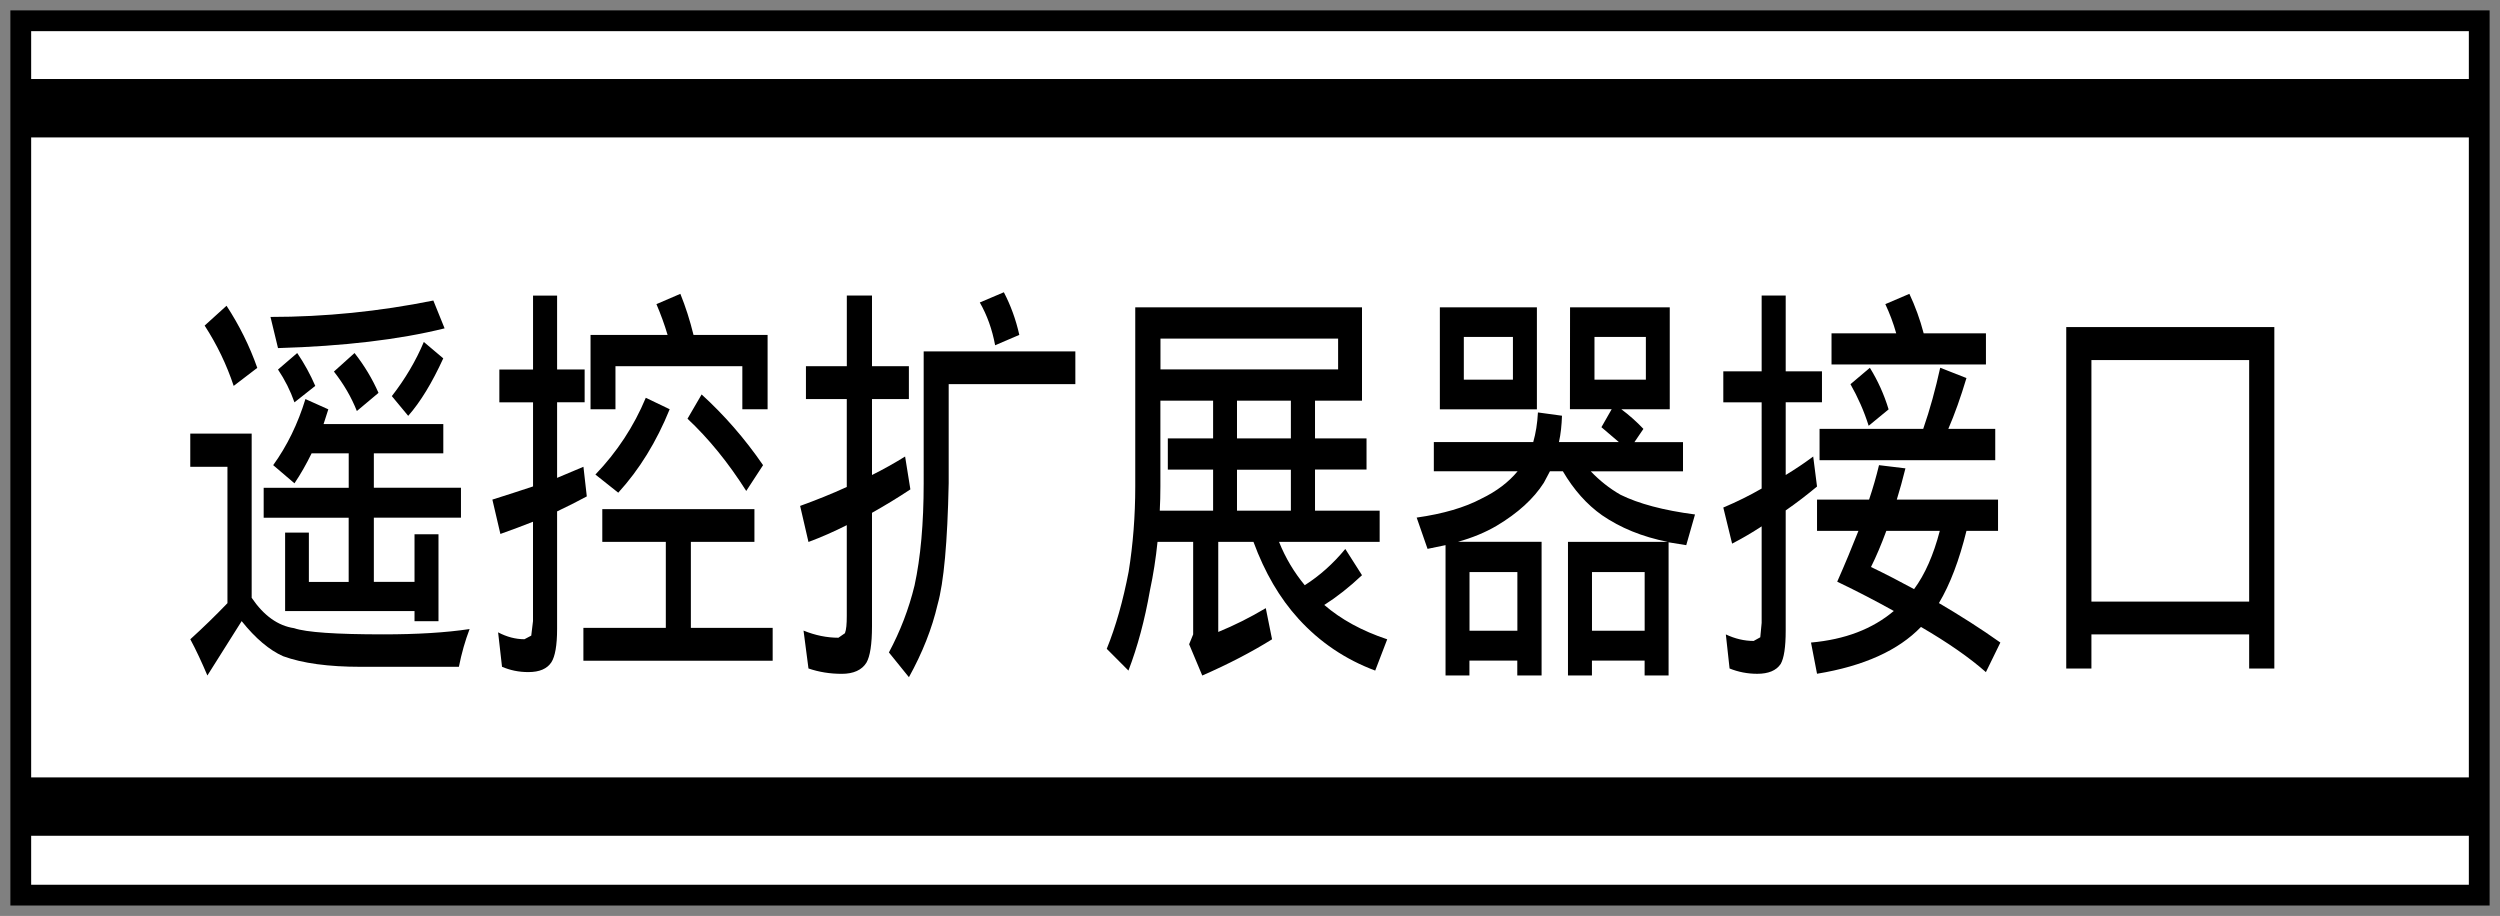 <?xml version="1.0" encoding="utf-8"?>
<!-- Generator: Adobe Illustrator 16.0.3, SVG Export Plug-In . SVG Version: 6.00 Build 0)  -->
<!DOCTYPE svg PUBLIC "-//W3C//DTD SVG 1.1//EN" "http://www.w3.org/Graphics/SVG/1.1/DTD/svg11.dtd">
<svg version="1.1" id="レイヤー_1" xmlns="http://www.w3.org/2000/svg" xmlns:xlink="http://www.w3.org/1999/xlink" x="0px"
	 y="0px" width="60.178px" height="22.047px" viewBox="0 0 60.178 22.047" style="enable-background:new 0 0 60.178 22.047;"
	 xml:space="preserve">
<rect x="0" y="0" width="60.178" height="22.047" fill="#808080" stroke="none"/>
<style type="text/css">
<![CDATA[
	.st0{fill:#FFFFFF;stroke:#000000;stroke-width:0.5;stroke-miterlimit:10;}
	.st1{fill:none;stroke:#000000;stroke-width:0.01;}
	.st2{fill-rule:evenodd;clip-rule:evenodd;}
	.st3{fill:#FFFFFF;}
	.st4{fill-rule:evenodd;clip-rule:evenodd;fill:#FFFFFF;}
	
		.st5{fill-rule:evenodd;clip-rule:evenodd;fill:#FFFFFF;stroke:#000000;stroke-width:0.5;stroke-linecap:round;stroke-linejoin:round;stroke-miterlimit:10;}
]]>
</style>
<rect x="0.5" y="0.5" class="st0" width="59.178" height="21.047"/>
<rect x="0.536" y="1.902" width="59.098" height="1.406"/>
<rect x="0.536" y="18.713" width="59.098" height="1.405"/>
<path d="M4.58,10.438h1.478v3.952c0.293,0.432,0.634,0.673,1.021,0.731c0.294,0.1,1.008,0.149,2.143,0.149
	c0.818,0,1.512-0.042,2.082-0.128c-0.106,0.277-0.193,0.581-0.258,0.909H8.681c-0.774,0-1.396-0.084-1.866-0.255
	c-0.329-0.146-0.665-0.428-0.998-0.845c-0.271,0.432-0.548,0.866-0.825,1.309c-0.132-0.311-0.267-0.604-0.411-0.872
	c0.311-0.282,0.608-0.571,0.894-0.869v-3.282H4.58 M5.453,7.36c0.306,0.469,0.554,0.966,0.74,1.495L5.625,9.289
	C5.457,8.783,5.224,8.297,4.926,7.837L5.453,7.36z M7.501,10.912c-0.128,0.262-0.265,0.503-0.413,0.722l-0.512-0.437
	C6.913,10.729,7.17,10.2,7.352,9.606l0.551,0.247l-0.114,0.354h2.882v0.705H8.999v0.829h2.097v0.72H8.999v1.546h0.979v-1.147h0.577
	v2.093H9.978v-0.244H6.863v-1.889h0.572v1.188h0.958v-1.546H6.347v-0.72h2.047v-0.829H7.501z M10.431,7.234l0.271,0.67
	c-1.097,0.272-2.434,0.429-4.01,0.475l-0.181-0.75C7.822,7.629,9.13,7.497,10.431,7.234 M7.154,8.498
	c0.171,0.25,0.315,0.515,0.435,0.791L7.088,9.685c-0.097-0.277-0.229-0.54-0.396-0.79L7.154,8.498z M8.534,8.498
	c0.238,0.303,0.43,0.624,0.577,0.959L8.59,9.894c-0.132-0.333-0.314-0.646-0.552-0.95L8.534,8.498z M10.202,8.231l0.468,0.395
	c-0.269,0.588-0.548,1.048-0.844,1.384L9.432,9.535C9.753,9.122,10.011,8.686,10.202,8.231"/>
<path d="M12.02,8.895h0.811V7.115h0.579v1.779h0.663v0.789h-0.663v1.82c0.216-0.093,0.426-0.181,0.634-0.267l0.081,0.713
	c-0.23,0.124-0.468,0.244-0.715,0.361v2.831c0,0.395-0.049,0.661-0.137,0.8c-0.103,0.157-0.285,0.237-0.556,0.237
	c-0.229,0-0.438-0.044-0.633-0.128l-0.094-0.829c0.208,0.11,0.42,0.166,0.634,0.166l0.164-0.087l0.042-0.35v-2.391
	c-0.252,0.099-0.515,0.199-0.785,0.294l-0.193-0.827c0.336-0.107,0.661-0.21,0.979-0.317V9.684H12.02 M14.498,12.255h3.662v0.789
	h-1.53v2.069h1.969v0.791h-4.556v-0.791h1.984v-2.069h-1.529V12.255z M18.477,8.063v1.788h-0.608V8.815h-3.054v1.036h-0.6V8.063
	h1.855c-0.076-0.258-0.168-0.505-0.269-0.742l0.576-0.248c0.126,0.311,0.231,0.64,0.317,0.99H18.477z M15.545,9.575l0.575,0.276
	c-0.318,0.785-0.732,1.455-1.238,2.009l-0.55-0.437C14.854,10.878,15.258,10.263,15.545,9.575 M16.889,9.495
	c0.537,0.489,1.034,1.054,1.479,1.702l-0.405,0.621c-0.431-0.68-0.902-1.259-1.414-1.739L16.889,9.495z"/>
<path d="M19.4,8.815h0.984V7.113h0.606v1.702h0.888v0.791h-0.888v1.828c0.279-0.139,0.544-0.288,0.797-0.445l0.127,0.791
	c-0.299,0.199-0.606,0.385-0.924,0.564v2.729c0,0.435-0.046,0.727-0.135,0.88c-0.11,0.176-0.311,0.267-0.592,0.267
	c-0.285,0-0.55-0.043-0.802-0.129l-0.119-0.912c0.281,0.115,0.563,0.172,0.84,0.172l0.157-0.109
	c0.033-0.086,0.044-0.223,0.044-0.415v-2.186c-0.303,0.153-0.608,0.288-0.922,0.405l-0.201-0.868
	c0.389-0.141,0.766-0.292,1.123-0.456V9.606H19.4 M25.885,8.458v0.789h-3.049v2.385c-0.029,1.418-0.117,2.39-0.267,2.919
	c-0.134,0.579-0.365,1.162-0.69,1.75l-0.482-0.596c0.272-0.508,0.479-1.043,0.617-1.611c0.146-0.672,0.22-1.493,0.22-2.462V8.458
	H25.885z M24.164,7.035c0.162,0.311,0.288,0.651,0.372,1.026l-0.582,0.25c-0.071-0.384-0.195-0.727-0.369-1.03L24.164,7.035z"/>
<path d="M31.654,12.293h1.556v0.751h-2.422c0.157,0.393,0.366,0.736,0.619,1.043c0.356-0.227,0.682-0.515,0.976-0.873l0.402,0.632
	c-0.304,0.287-0.606,0.524-0.908,0.716c0.403,0.348,0.908,0.625,1.515,0.827l-0.289,0.753c-0.72-0.269-1.335-0.685-1.845-1.245
	c-0.455-0.499-0.814-1.116-1.085-1.853h-0.848v2.168c0.384-0.157,0.764-0.347,1.144-0.573l0.151,0.75
	c-0.489,0.304-1.048,0.596-1.68,0.872l-0.316-0.753l0.097-0.237v-2.227h-0.858c-0.04,0.396-0.101,0.787-0.183,1.171
	c-0.124,0.71-0.298,1.355-0.517,1.927l-0.522-0.524c0.219-0.54,0.393-1.159,0.527-1.857c0.106-0.659,0.159-1.344,0.159-2.049V7.398
	h5.458v2.246h-1.131v0.908h1.24v0.751h-1.24 M27.932,9.645v2.066c0,0.199-0.005,0.393-0.015,0.582h1.284v-0.989h-1.09v-0.751h1.09
	V9.645H27.932z M32.21,8.15h-4.276v0.742h4.276V8.15z M31.073,9.645h-1.297v0.908h1.297V9.645z M29.776,12.293h1.297v-0.986h-1.297
	V12.293z"/>
<path d="M37.793,7.398h2.4v2.453h-1.166c0.187,0.139,0.367,0.298,0.532,0.473l-0.216,0.318h1.169v0.703h-2.221
	c0.212,0.221,0.447,0.41,0.716,0.564c0.435,0.215,1.033,0.376,1.794,0.475l-0.211,0.739l-0.425-0.069v3.206h-0.577v-0.358h-1.268
	v0.358h-0.577v-3.217h2.399c-0.615-0.122-1.138-0.338-1.578-0.64c-0.365-0.257-0.681-0.611-0.944-1.059h-0.311l-0.146,0.275
	c-0.247,0.389-0.629,0.734-1.137,1.037c-0.27,0.159-0.579,0.287-0.931,0.386h2.013v3.217h-0.585v-0.358h-1.152v0.358h-0.575v-3.137
	l-0.433,0.09l-0.262-0.753c0.64-0.091,1.16-0.244,1.558-0.456c0.366-0.176,0.656-0.398,0.872-0.659h-2.017v-0.703h2.393
	c0.061-0.212,0.099-0.45,0.113-0.713l0.579,0.079c-0.008,0.226-0.029,0.437-0.073,0.634h1.441l-0.419-0.358l0.247-0.433h-1.005
	 M34.659,7.398h2.336v2.455h-2.336V7.398z M35.236,9.139h1.182V8.11h-1.182V9.139z M35.373,15.183h1.152V13.77h-1.152V15.183z
	 M38.321,15.183h1.268V13.77h-1.268V15.183z M38.381,9.139h1.237V8.11h-1.237V9.139z"/>
<path d="M41.482,8.939h0.923V7.113h0.579v1.826h0.873v0.744h-0.873v1.751c0.229-0.139,0.451-0.288,0.662-0.445l0.092,0.722
	c-0.243,0.202-0.493,0.395-0.754,0.575v2.893c0,0.398-0.041,0.665-0.121,0.804c-0.107,0.159-0.296,0.236-0.564,0.236
	c-0.235,0-0.458-0.044-0.666-0.128l-0.09-0.82c0.221,0.104,0.443,0.157,0.67,0.157l0.159-0.088l0.033-0.347V12.67
	c-0.23,0.151-0.468,0.29-0.711,0.416l-0.212-0.869c0.329-0.139,0.638-0.292,0.923-0.457V9.684h-0.923 M43.738,12.026h1.253
	c0.095-0.281,0.174-0.559,0.239-0.829l0.636,0.077c-0.065,0.263-0.135,0.515-0.208,0.752h2.437v0.753h-0.76
	c-0.174,0.705-0.393,1.286-0.663,1.738c0.521,0.306,1.014,0.619,1.479,0.95l-0.348,0.712c-0.397-0.351-0.918-0.712-1.563-1.088
	c-0.544,0.565-1.375,0.942-2.502,1.127l-0.145-0.751c0.82-0.073,1.481-0.327,1.993-0.76c-0.413-0.23-0.868-0.468-1.362-0.705
	c0.186-0.42,0.355-0.829,0.511-1.224h-0.997V12.026z M43.799,10.324h2.495c0.164-0.471,0.297-0.963,0.409-1.472l0.632,0.248
	c-0.138,0.46-0.283,0.869-0.437,1.224h1.13v0.753h-4.229V10.324z M45.961,7.073c0.139,0.296,0.256,0.613,0.344,0.95h1.499v0.75
	h-3.717v-0.75h1.557c-0.071-0.253-0.159-0.482-0.262-0.702L45.961,7.073z M45.01,8.853c0.191,0.309,0.343,0.643,0.451,1.001
	l-0.48,0.395c-0.111-0.352-0.258-0.684-0.438-1.001L45.01,8.853z M45.406,12.779c-0.121,0.328-0.243,0.617-0.369,0.869
	c0.357,0.172,0.703,0.351,1.037,0.533c0.262-0.354,0.468-0.823,0.619-1.402H45.406z"/>
<path d="M54.746,7.873v8.22H54.14v-0.822h-3.797v0.822h-0.606v-8.22 M50.343,14.481h3.797V8.668h-3.797V14.481z"/>
</svg>
